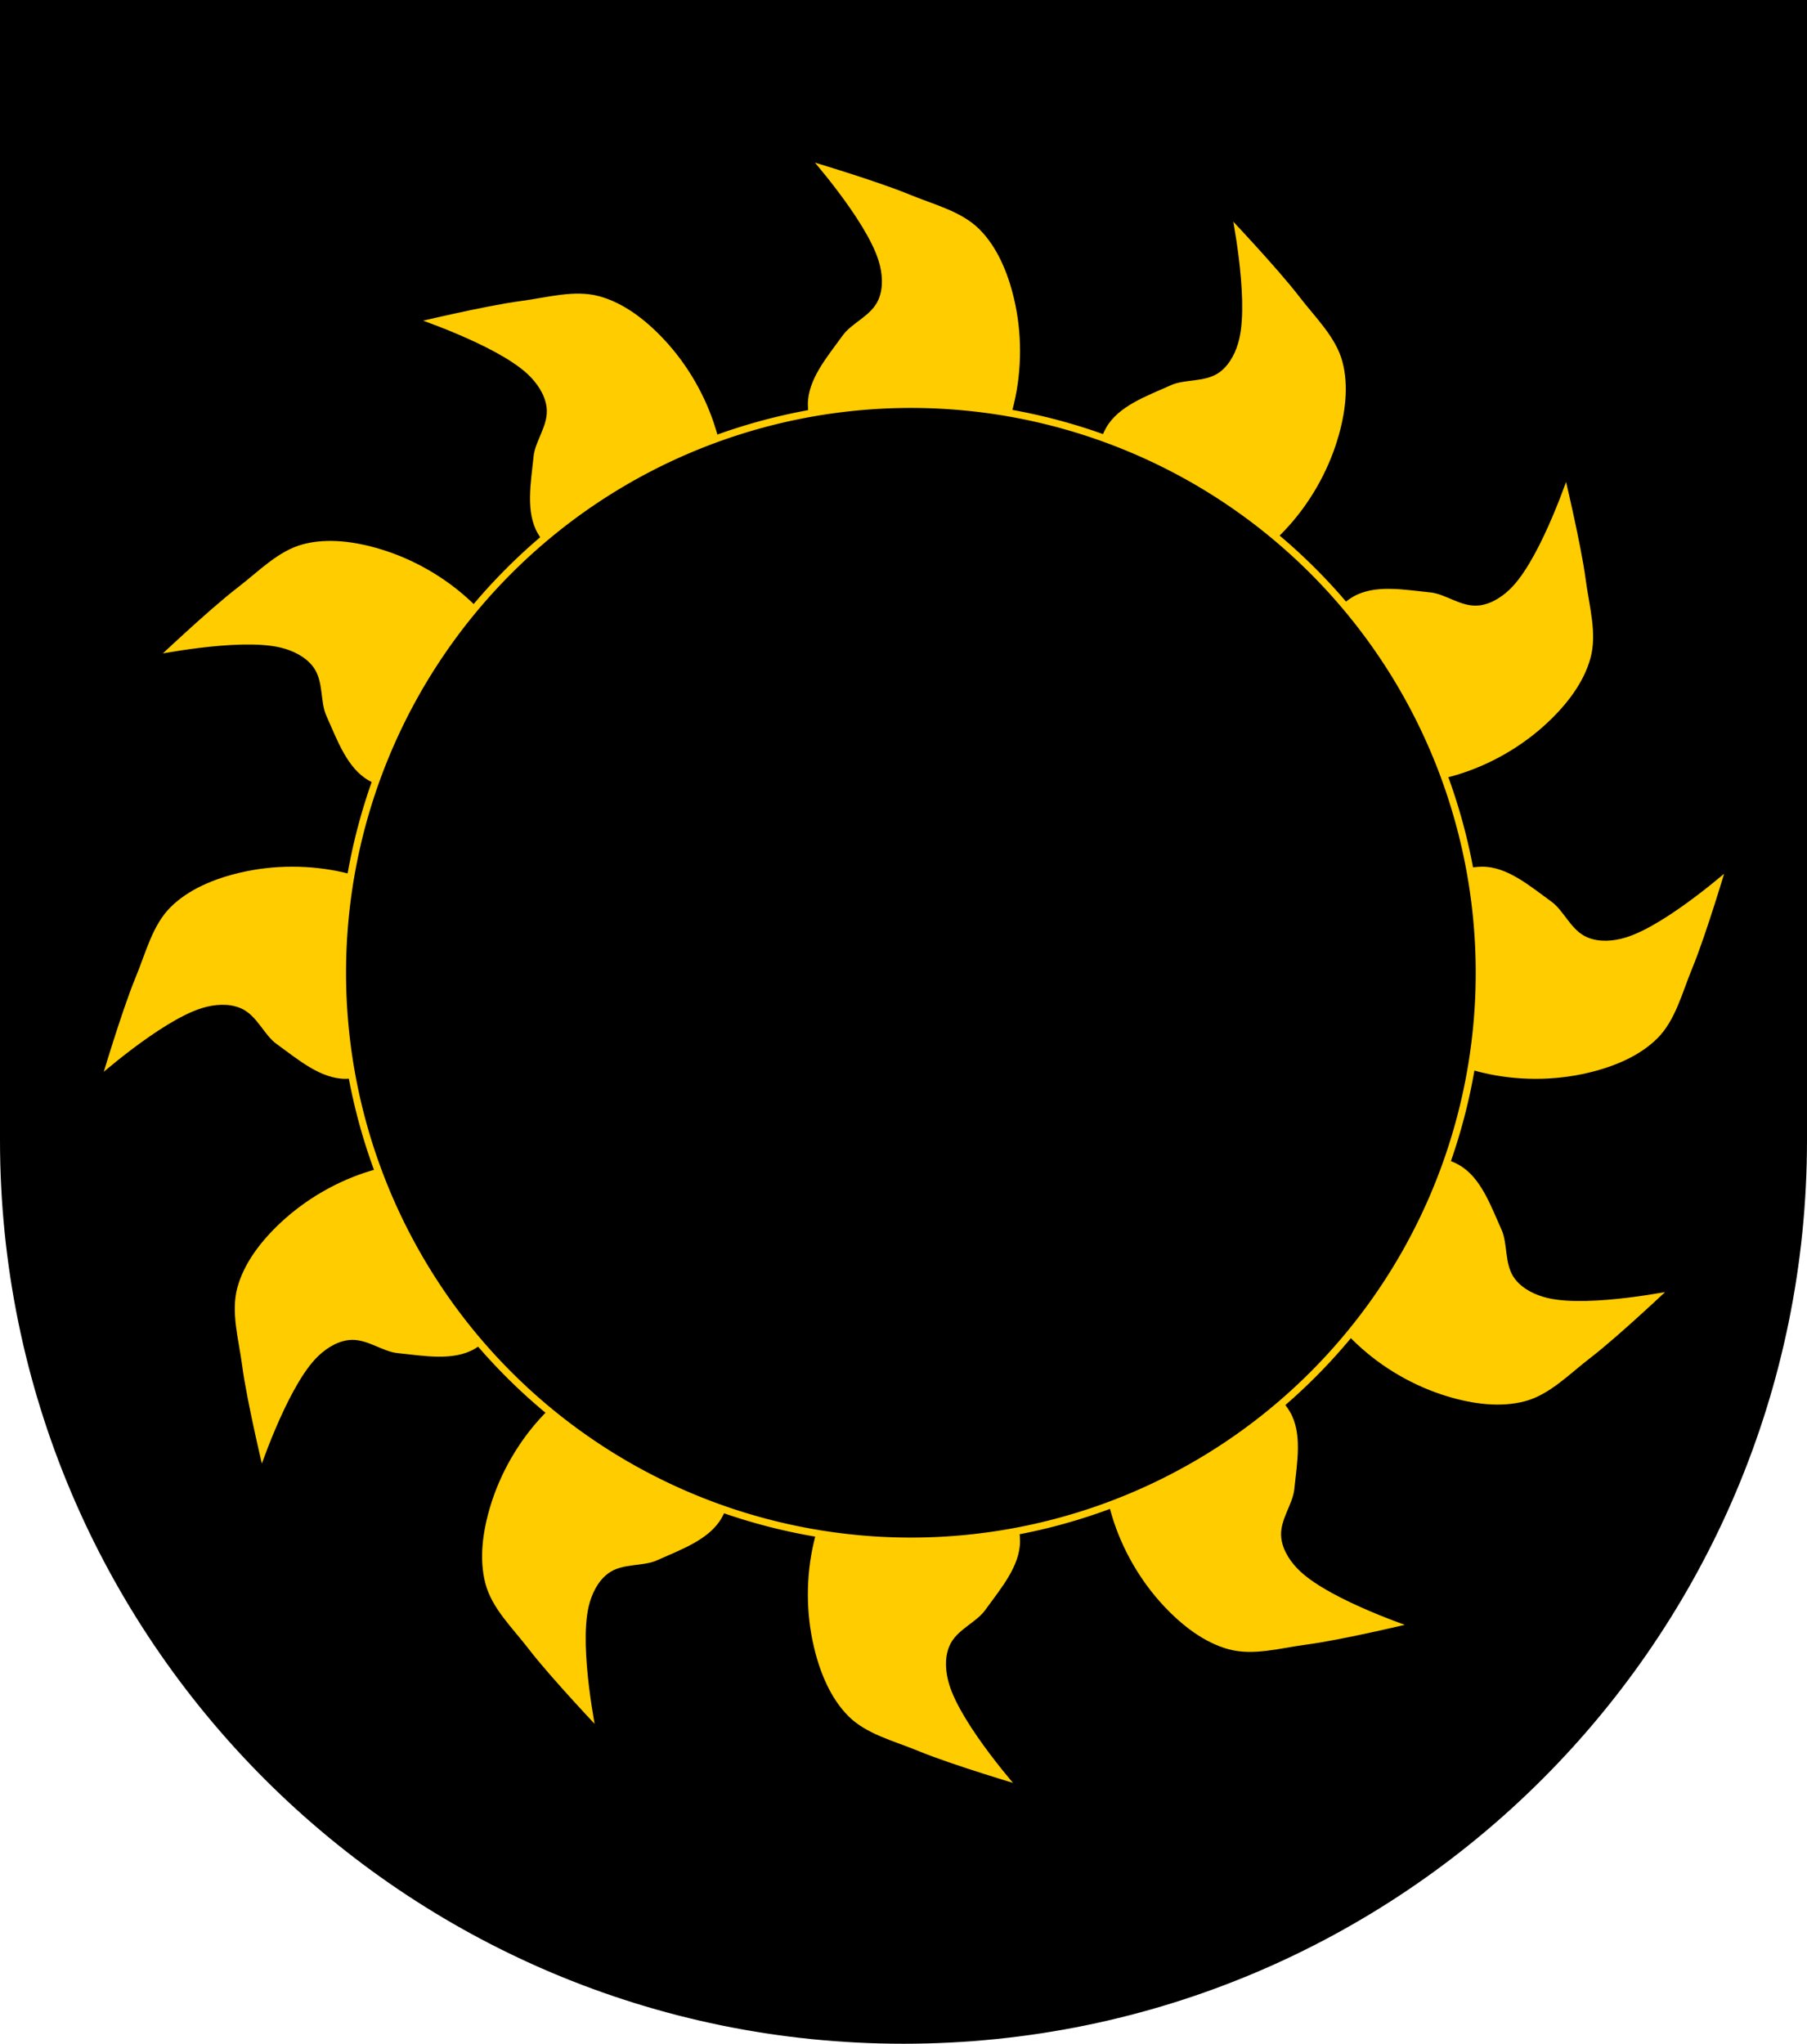 <?xml version="1.0" encoding="UTF-8" standalone="no"?>
<!-- Created with Inkscape (http://www.inkscape.org/) -->

<svg
   xmlns:dc="http://purl.org/dc/elements/1.1/"
   xmlns:cc="http://creativecommons.org/ns#"
   xmlns:rdf="http://www.w3.org/1999/02/22-rdf-syntax-ns#"
   xmlns:svg="http://www.w3.org/2000/svg"
   xmlns="http://www.w3.org/2000/svg"
   xmlns:sodipodi="http://sodipodi.sourceforge.net/DTD/sodipodi-0.dtd"
   xmlns:inkscape="http://www.inkscape.org/namespaces/inkscape"
   width="763"
   height="863"
   id="svg2"
   version="1.1"
   inkscape:version="0.48.4 r9939"
   sodipodi:docname="Wappen_Praiosnacht.svg">
  <defs
     id="defs4">
    <inkscape:perspective
       sodipodi:type="inkscape:persp3d"
       inkscape:vp_x="0 : 526.18109 : 1"
       inkscape:vp_y="0 : 1000 : 0"
       inkscape:vp_z="744.09448 : 526.18109 : 1"
       inkscape:persp3d-origin="372.04724 : 350.78739 : 1"
       id="perspective10" />
    <inkscape:perspective
       id="perspective2828"
       inkscape:persp3d-origin="0.5 : 0.33333333 : 1"
       inkscape:vp_z="1 : 0.5 : 1"
       inkscape:vp_y="0 : 1000 : 0"
       inkscape:vp_x="0 : 0.5 : 1"
       sodipodi:type="inkscape:persp3d" />
    <inkscape:perspective
       id="perspective2828-7"
       inkscape:persp3d-origin="0.5 : 0.33333333 : 1"
       inkscape:vp_z="1 : 0.5 : 1"
       inkscape:vp_y="0 : 1000 : 0"
       inkscape:vp_x="0 : 0.5 : 1"
       sodipodi:type="inkscape:persp3d" />
    <inkscape:perspective
       id="perspective3640"
       inkscape:persp3d-origin="0.5 : 0.33333333 : 1"
       inkscape:vp_z="1 : 0.5 : 1"
       inkscape:vp_y="0 : 1000 : 0"
       inkscape:vp_x="0 : 0.5 : 1"
       sodipodi:type="inkscape:persp3d" />
    <inkscape:perspective
       id="perspective3670"
       inkscape:persp3d-origin="0.5 : 0.33333333 : 1"
       inkscape:vp_z="1 : 0.5 : 1"
       inkscape:vp_y="0 : 1000 : 0"
       inkscape:vp_x="0 : 0.5 : 1"
       sodipodi:type="inkscape:persp3d" />
    <inkscape:perspective
       id="perspective3693"
       inkscape:persp3d-origin="0.5 : 0.33333333 : 1"
       inkscape:vp_z="1 : 0.5 : 1"
       inkscape:vp_y="0 : 1000 : 0"
       inkscape:vp_x="0 : 0.5 : 1"
       sodipodi:type="inkscape:persp3d" />
    <inkscape:perspective
       id="perspective3720"
       inkscape:persp3d-origin="0.5 : 0.33333333 : 1"
       inkscape:vp_z="1 : 0.5 : 1"
       inkscape:vp_y="0 : 1000 : 0"
       inkscape:vp_x="0 : 0.5 : 1"
       sodipodi:type="inkscape:persp3d" />
    <inkscape:perspective
       id="perspective3747"
       inkscape:persp3d-origin="0.5 : 0.33333333 : 1"
       inkscape:vp_z="1 : 0.5 : 1"
       inkscape:vp_y="0 : 1000 : 0"
       inkscape:vp_x="0 : 0.5 : 1"
       sodipodi:type="inkscape:persp3d" />
    <inkscape:perspective
       id="perspective3763"
       inkscape:persp3d-origin="0.5 : 0.33333333 : 1"
       inkscape:vp_z="1 : 0.5 : 1"
       inkscape:vp_y="0 : 1000 : 0"
       inkscape:vp_x="0 : 0.5 : 1"
       sodipodi:type="inkscape:persp3d" />
    <inkscape:perspective
       id="perspective3792"
       inkscape:persp3d-origin="0.5 : 0.33333333 : 1"
       inkscape:vp_z="1 : 0.5 : 1"
       inkscape:vp_y="0 : 1000 : 0"
       inkscape:vp_x="0 : 0.5 : 1"
       sodipodi:type="inkscape:persp3d" />
    <inkscape:perspective
       id="perspective3814"
       inkscape:persp3d-origin="0.5 : 0.33333333 : 1"
       inkscape:vp_z="1 : 0.5 : 1"
       inkscape:vp_y="0 : 1000 : 0"
       inkscape:vp_x="0 : 0.5 : 1"
       sodipodi:type="inkscape:persp3d" />
    <inkscape:perspective
       id="perspective3841"
       inkscape:persp3d-origin="0.5 : 0.33333333 : 1"
       inkscape:vp_z="1 : 0.5 : 1"
       inkscape:vp_y="0 : 1000 : 0"
       inkscape:vp_x="0 : 0.5 : 1"
       sodipodi:type="inkscape:persp3d" />
    <inkscape:perspective
       id="perspective3841-5"
       inkscape:persp3d-origin="0.5 : 0.33333333 : 1"
       inkscape:vp_z="1 : 0.5 : 1"
       inkscape:vp_y="0 : 1000 : 0"
       inkscape:vp_x="0 : 0.5 : 1"
       sodipodi:type="inkscape:persp3d" />
    <inkscape:perspective
       id="perspective3872"
       inkscape:persp3d-origin="0.5 : 0.33333333 : 1"
       inkscape:vp_z="1 : 0.5 : 1"
       inkscape:vp_y="0 : 1000 : 0"
       inkscape:vp_x="0 : 0.5 : 1"
       sodipodi:type="inkscape:persp3d" />
    <inkscape:perspective
       id="perspective3898"
       inkscape:persp3d-origin="0.5 : 0.33333333 : 1"
       inkscape:vp_z="1 : 0.5 : 1"
       inkscape:vp_y="0 : 1000 : 0"
       inkscape:vp_x="0 : 0.5 : 1"
       sodipodi:type="inkscape:persp3d" />
    <inkscape:perspective
       id="perspective3920"
       inkscape:persp3d-origin="0.5 : 0.33333333 : 1"
       inkscape:vp_z="1 : 0.5 : 1"
       inkscape:vp_y="0 : 1000 : 0"
       inkscape:vp_x="0 : 0.5 : 1"
       sodipodi:type="inkscape:persp3d" />
    <inkscape:perspective
       id="perspective2860"
       inkscape:persp3d-origin="0.5 : 0.33333333 : 1"
       inkscape:vp_z="1 : 0.5 : 1"
       inkscape:vp_y="0 : 1000 : 0"
       inkscape:vp_x="0 : 0.5 : 1"
       sodipodi:type="inkscape:persp3d" />
    <inkscape:perspective
       id="perspective3672"
       inkscape:persp3d-origin="0.5 : 0.33333333 : 1"
       inkscape:vp_z="1 : 0.5 : 1"
       inkscape:vp_y="0 : 1000 : 0"
       inkscape:vp_x="0 : 0.5 : 1"
       sodipodi:type="inkscape:persp3d" />
    <inkscape:perspective
       id="perspective3695"
       inkscape:persp3d-origin="0.5 : 0.33333333 : 1"
       inkscape:vp_z="1 : 0.5 : 1"
       inkscape:vp_y="0 : 1000 : 0"
       inkscape:vp_x="0 : 0.5 : 1"
       sodipodi:type="inkscape:persp3d" />
    <inkscape:perspective
       id="perspective3261"
       inkscape:persp3d-origin="0.5 : 0.33333333 : 1"
       inkscape:vp_z="1 : 0.5 : 1"
       inkscape:vp_y="0 : 1000 : 0"
       inkscape:vp_x="0 : 0.5 : 1"
       sodipodi:type="inkscape:persp3d" />
    <inkscape:perspective
       id="perspective2828-1"
       inkscape:persp3d-origin="0.5 : 0.33333333 : 1"
       inkscape:vp_z="1 : 0.5 : 1"
       inkscape:vp_y="0 : 1000 : 0"
       inkscape:vp_x="0 : 0.5 : 1"
       sodipodi:type="inkscape:persp3d" />
    <inkscape:perspective
       id="perspective3652"
       inkscape:persp3d-origin="0.5 : 0.33333333 : 1"
       inkscape:vp_z="1 : 0.5 : 1"
       inkscape:vp_y="0 : 1000 : 0"
       inkscape:vp_x="0 : 0.5 : 1"
       sodipodi:type="inkscape:persp3d" />
    <inkscape:perspective
       id="perspective3652-2"
       inkscape:persp3d-origin="0.5 : 0.33333333 : 1"
       inkscape:vp_z="1 : 0.5 : 1"
       inkscape:vp_y="0 : 1000 : 0"
       inkscape:vp_x="0 : 0.5 : 1"
       sodipodi:type="inkscape:persp3d" />
    <inkscape:perspective
       id="perspective3652-5"
       inkscape:persp3d-origin="0.5 : 0.33333333 : 1"
       inkscape:vp_z="1 : 0.5 : 1"
       inkscape:vp_y="0 : 1000 : 0"
       inkscape:vp_x="0 : 0.5 : 1"
       sodipodi:type="inkscape:persp3d" />
    <inkscape:perspective
       id="perspective3727"
       inkscape:persp3d-origin="0.5 : 0.33333333 : 1"
       inkscape:vp_z="1 : 0.5 : 1"
       inkscape:vp_y="0 : 1000 : 0"
       inkscape:vp_x="0 : 0.5 : 1"
       sodipodi:type="inkscape:persp3d" />
    <inkscape:perspective
       id="perspective3843"
       inkscape:persp3d-origin="0.5 : 0.33333333 : 1"
       inkscape:vp_z="1 : 0.5 : 1"
       inkscape:vp_y="0 : 1000 : 0"
       inkscape:vp_x="0 : 0.5 : 1"
       sodipodi:type="inkscape:persp3d" />
    <inkscape:perspective
       id="perspective3970"
       inkscape:persp3d-origin="0.5 : 0.33333333 : 1"
       inkscape:vp_z="1 : 0.5 : 1"
       inkscape:vp_y="0 : 1000 : 0"
       inkscape:vp_x="0 : 0.5 : 1"
       sodipodi:type="inkscape:persp3d" />
    <inkscape:perspective
       id="perspective4007"
       inkscape:persp3d-origin="0.5 : 0.33333333 : 1"
       inkscape:vp_z="1 : 0.5 : 1"
       inkscape:vp_y="0 : 1000 : 0"
       inkscape:vp_x="0 : 0.5 : 1"
       sodipodi:type="inkscape:persp3d" />
    <inkscape:perspective
       id="perspective4062"
       inkscape:persp3d-origin="0.5 : 0.33333333 : 1"
       inkscape:vp_z="1 : 0.5 : 1"
       inkscape:vp_y="0 : 1000 : 0"
       inkscape:vp_x="0 : 0.5 : 1"
       sodipodi:type="inkscape:persp3d" />
    <inkscape:perspective
       id="perspective4153"
       inkscape:persp3d-origin="0.5 : 0.33333333 : 1"
       inkscape:vp_z="1 : 0.5 : 1"
       inkscape:vp_y="0 : 1000 : 0"
       inkscape:vp_x="0 : 0.5 : 1"
       sodipodi:type="inkscape:persp3d" />
    <inkscape:perspective
       id="perspective4316"
       inkscape:persp3d-origin="0.5 : 0.33333333 : 1"
       inkscape:vp_z="1 : 0.5 : 1"
       inkscape:vp_y="0 : 1000 : 0"
       inkscape:vp_x="0 : 0.5 : 1"
       sodipodi:type="inkscape:persp3d" />
    <inkscape:perspective
       id="perspective4316-9"
       inkscape:persp3d-origin="0.5 : 0.33333333 : 1"
       inkscape:vp_z="1 : 0.5 : 1"
       inkscape:vp_y="0 : 1000 : 0"
       inkscape:vp_x="0 : 0.5 : 1"
       sodipodi:type="inkscape:persp3d" />
    <inkscape:perspective
       id="perspective2898"
       inkscape:persp3d-origin="0.5 : 0.33333333 : 1"
       inkscape:vp_z="1 : 0.5 : 1"
       inkscape:vp_y="0 : 1000 : 0"
       inkscape:vp_x="0 : 0.5 : 1"
       sodipodi:type="inkscape:persp3d" />
    <inkscape:perspective
       id="perspective3337"
       inkscape:persp3d-origin="0.5 : 0.33333333 : 1"
       inkscape:vp_z="1 : 0.5 : 1"
       inkscape:vp_y="0 : 1000 : 0"
       inkscape:vp_x="0 : 0.5 : 1"
       sodipodi:type="inkscape:persp3d" />
    <inkscape:perspective
       id="perspective3373"
       inkscape:persp3d-origin="0.5 : 0.33333333 : 1"
       inkscape:vp_z="1 : 0.5 : 1"
       inkscape:vp_y="0 : 1000 : 0"
       inkscape:vp_x="0 : 0.5 : 1"
       sodipodi:type="inkscape:persp3d" />
    <inkscape:perspective
       id="perspective3837"
       inkscape:persp3d-origin="0.5 : 0.33333333 : 1"
       inkscape:vp_z="1 : 0.5 : 1"
       inkscape:vp_y="0 : 1000 : 0"
       inkscape:vp_x="0 : 0.5 : 1"
       sodipodi:type="inkscape:persp3d" />
  </defs>
  <sodipodi:namedview
     id="base"
     pagecolor="#ffffff"
     bordercolor="#666666"
     borderopacity="1.0"
     inkscape:pageopacity="0.0"
     inkscape:pageshadow="2"
     inkscape:zoom="0.7"
     inkscape:cx="335.91395"
     inkscape:cy="436.91949"
     inkscape:document-units="px"
     inkscape:current-layer="layer1"
     showgrid="false"
     inkscape:window-width="1366"
     inkscape:window-height="746"
     inkscape:window-x="-8"
     inkscape:window-y="-8"
     inkscape:window-maximized="1">
    <inkscape:grid
       type="xygrid"
       id="grid2816"
       empspacing="5"
       visible="true"
       enabled="true"
       snapvisiblegridlinesonly="true" />
  </sodipodi:namedview>
  <g
     inkscape:label="Ebene 1"
     inkscape:groupmode="layer"
     id="layer1"
     transform="translate(-1.644,-192.036)">
    <path
       style="fill:#000000;fill-opacity:1;stroke:#000000;stroke-width:3;stroke-miterlimit:4;stroke-opacity:1;stroke-dasharray:none"
       d="m 3.144,193.536 0,480 c 0,209.868 170.132,380 380,380 209.868,0 380,-170.132 380,-380 l 0,-480 -760,0 z"
       id="path2850" />
    <path
       style="color:#000000;fill:#ffcc00;fill-opacity:1;stroke:#000000;stroke-width:3;marker:none;visibility:visible;display:inline;overflow:visible;enable-background:accumulate"
       d="m 431.265,317.797 c 3.446,14.599 3.446,30.401 0,45 -2.569,10.881 -7.094,22.094 -15,30 -7.906,7.906 -18.82,15 -30,15 -11.18,0 -22.094,-7.094 -30,-15 -7.906,-7.906 -15,-18.82 -15,-30 0,-11.18 8.463,-20.93 15,-30 4.135,-5.736 12.294,-8.467 15,-15 1.913,-4.619 1.449,-10.215 0,-15 -5.224,-17.254 -30,-45 -30,-45 0,0 30.392,8.949 45,15 10.329,4.279 22.094,7.094 30,15 7.906,7.906 12.431,19.119 15,30 z"
       id="path3008"
       inkscape:connector-curvature="0"
       sodipodi:nodetypes="aaaaaaaaacaaa"
       inkscape:transform-center-y="-270.00003" />
    <path
       inkscape:transform-center-y="-243.62013"
       sodipodi:nodetypes="aaaaaaaaacaaa"
       inkscape:connector-curvature="0"
       id="path3010"
       d="m 567.909,377.834 c -4.315,14.366 -12.216,28.051 -22.5,38.971 -7.665,8.139 -17.191,15.587 -27.99,18.481 -10.799,2.894 -23.798,3.581 -33.481,-2.01 -9.682,-5.59 -15.587,-17.191 -18.481,-27.99 -2.894,-10.799 -3.581,-23.798 2.01,-33.481 5.59,-9.682 17.794,-13.895 27.99,-18.481 6.449,-2.901 14.881,-1.186 20.49,-5.49 3.967,-3.044 6.362,-8.122 7.5,-12.99 4.103,-17.555 -3.481,-53.971 -3.481,-53.971 0,0 21.846,22.946 31.471,35.49 6.806,8.87 15.587,17.191 18.481,27.99 2.894,10.799 1.206,22.773 -2.01,33.481 z"
       style="color:#000000;fill:#ffcc00;fill-opacity:1;stroke:#000000;stroke-width:3;marker:none;visibility:visible;display:inline;overflow:visible;enable-background:accumulate"
       inkscape:transform-center-x="-129.77595" />
    <path
       inkscape:transform-center-x="-226.14877"
       style="color:#000000;fill:#ffcc00;fill-opacity:1;stroke:#000000;stroke-width:3;marker:none;visibility:visible;display:inline;overflow:visible;enable-background:accumulate"
       d="m 656.229,498.149 c -10.92,10.284 -24.605,18.185 -38.971,22.5 -10.708,3.216 -22.681,4.903 -33.481,2.01 -10.799,-2.894 -22.4,-8.798 -27.99,-18.481 -5.59,-9.682 -4.903,-22.681 -2.01,-33.481 2.894,-10.799 8.798,-22.4 18.481,-27.99 9.682,-5.59 22.357,-3.136 33.481,-2.01 7.035,0.712 13.48,6.413 20.49,5.49 4.957,-0.653 9.57,-3.852 12.99,-7.5 12.331,-13.151 23.971,-48.481 23.971,-48.481 0,0 7.446,30.795 9.51,46.471 1.459,11.085 4.903,22.681 2.01,33.481 -2.894,10.799 -10.342,20.325 -18.481,27.99 z"
       id="path3012"
       inkscape:connector-curvature="0"
       sodipodi:nodetypes="aaaaaaaaacaaa"
       inkscape:transform-center-y="-145.62114" />
    <path
       sodipodi:nodetypes="aaaaaaaaacaaa"
       inkscape:connector-curvature="0"
       id="path3014"
       d="m 672.558,646.505 c -14.599,3.446 -30.401,3.446 -45,3e-5 -10.881,-2.569 -22.094,-7.094 -30,-15 -7.906,-7.906 -15,-18.82 -15,-30 -3e-5,-11.18 7.094,-22.094 15,-30 7.906,-7.906 18.82,-15 30,-15 11.18,3e-5 20.93,8.463 30,15 5.736,4.135 8.467,12.294 15,15 4.619,1.913 10.215,1.449 15,3e-5 17.254,-5.224 45,-30 45,-30 0,0 -8.949,30.392 -15,45 -4.279,10.329 -7.094,22.094 -15,30 -7.906,7.906 -19.119,12.431 -30,15 z"
       style="color:#000000;fill:#ffcc00;fill-opacity:1;stroke:#000000;stroke-width:3;marker:none;visibility:visible;display:inline;overflow:visible;enable-background:accumulate"
       inkscape:transform-center-x="-270.00001" />
    <path
       inkscape:transform-center-x="-243.62012"
       style="color:#000000;fill:#ffcc00;fill-opacity:1;stroke:#000000;stroke-width:3;marker:none;visibility:visible;display:inline;overflow:visible;enable-background:accumulate"
       d="m 612.521,783.149 c -14.366,-4.315 -28.051,-12.216 -38.971,-22.5 -8.139,-7.665 -15.587,-17.191 -18.481,-27.99 -2.894,-10.799 -3.581,-23.798 2.01,-33.481 5.59,-9.682 17.191,-15.587 27.99,-18.481 10.799,-2.894 23.798,-3.581 33.481,2.01 9.682,5.59 13.895,17.794 18.481,27.99 2.901,6.449 1.186,14.881 5.49,20.49 3.044,3.967 8.122,6.362 12.99,7.5 17.555,4.103 53.971,-3.481 53.971,-3.481 0,0 -22.946,21.846 -35.49,31.471 -8.87,6.806 -17.191,15.587 -27.99,18.481 -10.799,2.894 -22.773,1.206 -33.481,-2.01 z"
       id="path3016"
       inkscape:connector-curvature="0"
       sodipodi:nodetypes="aaaaaaaaacaaa"
       inkscape:transform-center-y="129.77595" />
    <path
       inkscape:transform-center-y="226.14877"
       sodipodi:nodetypes="aaaaaaaaacaaa"
       inkscape:connector-curvature="0"
       id="path3018"
       d="m 492.206,871.469 c -10.284,-10.92 -18.185,-24.605 -22.5,-38.971 -3.216,-10.708 -4.903,-22.681 -2.01,-33.481 2.894,-10.799 8.798,-22.4 18.481,-27.99 9.682,-5.59 22.681,-4.903 33.481,-2.01 10.799,2.894 22.4,8.798 27.99,18.481 5.59,9.682 3.136,22.357 2.01,33.481 -0.713,7.035 -6.413,13.48 -5.49,20.49 0.653,4.957 3.853,9.57 7.5,12.99 13.151,12.331 48.481,23.971 48.481,23.971 0,0 -30.795,7.446 -46.471,9.51 -11.085,1.459 -22.681,4.903 -33.481,2.01 -10.799,-2.894 -20.325,-10.342 -27.99,-18.481 z"
       style="color:#000000;fill:#ffcc00;fill-opacity:1;stroke:#000000;stroke-width:3;marker:none;visibility:visible;display:inline;overflow:visible;enable-background:accumulate"
       inkscape:transform-center-x="-145.62113" />
    <path
       style="color:#000000;fill:#ffcc00;fill-opacity:1;stroke:#000000;stroke-width:3;marker:none;visibility:visible;display:inline;overflow:visible;enable-background:accumulate"
       d="m 343.85,887.797 c -3.446,-14.599 -3.446,-30.401 -3e-5,-45 2.569,-10.881 7.094,-22.094 15,-30 7.906,-7.906 18.82,-15 30,-15 11.18,0 22.094,7.094 30,15 7.906,7.906 15,18.82 15,30 -4e-5,11.18 -8.463,20.93 -15,30 -4.135,5.736 -12.294,8.467 -15,15 -1.913,4.619 -1.449,10.214 -3e-5,15 5.224,17.254 30,45 30,45 0,0 -30.392,-8.949 -45,-15 -10.329,-4.279 -22.094,-7.094 -30,-15 -7.906,-7.906 -12.431,-19.119 -15,-30 z"
       id="path3020"
       inkscape:connector-curvature="0"
       sodipodi:nodetypes="aaaaaaaaacaaa"
       inkscape:transform-center-y="270" />
    <path
       inkscape:transform-center-y="243.62013"
       sodipodi:nodetypes="aaaaaaaaacaaa"
       inkscape:connector-curvature="0"
       id="path3022"
       d="m 207.205,827.761 c 4.315,-14.366 12.216,-28.051 22.5,-38.971 7.665,-8.139 17.191,-15.587 27.99,-18.481 10.799,-2.894 23.798,-3.581 33.481,2.01 9.682,5.59 15.587,17.191 18.481,27.99 2.894,10.799 3.581,23.798 -2.01,33.481 -5.59,9.682 -17.794,13.895 -27.99,18.481 -6.449,2.901 -14.881,1.186 -20.49,5.49 -3.967,3.044 -6.362,8.122 -7.5,12.99 -4.103,17.555 3.481,53.971 3.481,53.971 0,0 -21.846,-22.946 -31.471,-35.49 -6.806,-8.87 -15.587,-17.191 -18.481,-27.99 -2.894,-10.799 -1.206,-22.773 2.01,-33.481 z"
       style="color:#000000;fill:#ffcc00;fill-opacity:1;stroke:#000000;stroke-width:3;marker:none;visibility:visible;display:inline;overflow:visible;enable-background:accumulate"
       inkscape:transform-center-x="129.77595" />
    <path
       inkscape:transform-center-x="226.14877"
       style="color:#000000;fill:#ffcc00;fill-opacity:1;stroke:#000000;stroke-width:3;marker:none;visibility:visible;display:inline;overflow:visible;enable-background:accumulate"
       d="m 118.886,707.445 c 10.92,-10.284 24.605,-18.185 38.971,-22.5 10.708,-3.216 22.681,-4.903 33.481,-2.01 10.799,2.894 22.4,8.798 27.99,18.481 5.59,9.682 4.903,22.681 2.01,33.481 -2.894,10.799 -8.798,22.4 -18.481,27.99 -9.682,5.59 -22.357,3.136 -33.481,2.01 -7.035,-0.712 -13.48,-6.413 -20.49,-5.49 -4.957,0.653 -9.57,3.853 -12.99,7.5 -12.331,13.151 -23.971,48.481 -23.971,48.481 0,0 -7.446,-30.795 -9.51,-46.471 -1.459,-11.085 -4.903,-22.681 -2.01,-33.481 2.894,-10.799 10.342,-20.325 18.481,-27.99 z"
       id="path3024"
       inkscape:connector-curvature="0"
       sodipodi:nodetypes="aaaaaaaaacaaa"
       inkscape:transform-center-y="145.62112" />
    <path
       sodipodi:nodetypes="aaaaaaaaacaaa"
       inkscape:connector-curvature="0"
       id="path3026"
       d="m 102.557,559.09 c 14.599,-3.446 30.401,-3.446 45,-3e-5 10.881,2.569 22.094,7.094 30,15 7.906,7.906 15,18.82 15,30 0,11.18 -7.094,22.094 -15,30 -7.906,7.906 -18.82,15 -30,15 -11.18,-2e-5 -20.93,-8.463 -30,-15 -5.736,-4.135 -8.467,-12.294 -15,-15 -4.619,-1.913 -10.214,-1.449 -15,-2e-5 -17.254,5.224 -45,30 -45,30 0,0 8.949,-30.392 15,-45 4.278,-10.329 7.094,-22.094 15,-30 7.906,-7.906 19.119,-12.431 30,-15 z"
       style="color:#000000;fill:#ffcc00;fill-opacity:1;stroke:#000000;stroke-width:3;marker:none;visibility:visible;display:inline;overflow:visible;enable-background:accumulate"
       inkscape:transform-center-x="270" />
    <path
       inkscape:transform-center-x="243.62012"
       style="color:#000000;fill:#ffcc00;fill-opacity:1;stroke:#000000;stroke-width:3;marker:none;visibility:visible;display:inline;overflow:visible;enable-background:accumulate"
       d="m 162.594,422.445 c 14.366,4.315 28.051,12.216 38.971,22.5 8.139,7.665 15.587,17.191 18.481,27.99 2.894,10.799 3.581,23.798 -2.01,33.481 -5.59,9.682 -17.191,15.587 -27.99,18.481 -10.799,2.894 -23.798,3.581 -33.481,-2.01 -9.682,-5.59 -13.895,-17.794 -18.481,-27.99 -2.901,-6.449 -1.186,-14.881 -5.49,-20.49 -3.044,-3.967 -8.122,-6.362 -12.99,-7.5 -17.555,-4.103 -53.971,3.481 -53.971,3.481 0,0 22.946,-21.846 35.49,-31.471 8.87,-6.806 17.191,-15.587 27.99,-18.481 10.799,-2.894 22.773,-1.206 33.481,2.01 z"
       id="path3028"
       inkscape:connector-curvature="0"
       sodipodi:nodetypes="aaaaaaaaacaaa"
       inkscape:transform-center-y="-129.77596" />
    <path
       inkscape:transform-center-y="-226.14879"
       sodipodi:nodetypes="aaaaaaaaacaaa"
       inkscape:connector-curvature="0"
       id="path3030"
       d="m 282.909,334.126 c 10.284,10.92 18.185,24.605 22.5,38.971 3.216,10.708 4.903,22.681 2.01,33.481 -2.894,10.799 -8.798,22.4 -18.481,27.99 -9.682,5.59 -22.681,4.903 -33.481,2.01 -10.799,-2.894 -22.4,-8.798 -27.99,-18.481 -5.59,-9.682 -3.136,-22.357 -2.01,-33.481 0.712,-7.035 6.413,-13.48 5.49,-20.49 -0.653,-4.957 -3.853,-9.57 -7.5,-12.99 -13.151,-12.331 -48.481,-23.971 -48.481,-23.971 0,0 30.795,-7.446 46.471,-9.51 11.085,-1.459 22.681,-4.903 33.481,-2.01 10.799,2.894 20.325,10.342 27.99,18.481 z"
       style="color:#000000;fill:#ffcc00;fill-opacity:1;stroke:#000000;stroke-width:3;marker:none;visibility:visible;display:inline;overflow:visible;enable-background:accumulate"
       inkscape:transform-center-x="145.62111" />
    <path
       transform="matrix(3,0,0,3,-393.735,-694.289)"
       sodipodi:type="arc"
       style="fill:#000000;fill-opacity:1;fill-rule:nonzero;stroke:#ffcc00"
       id="path3802"
       sodipodi:cx="260"
       sodipodi:cy="432.36218"
       sodipodi:rx="80"
       sodipodi:ry="80"
       d="m 340,432.362 a 80,80 0 1 1 -160,0 80,80 0 1 1 160,0 z" />
  </g>
</svg>
